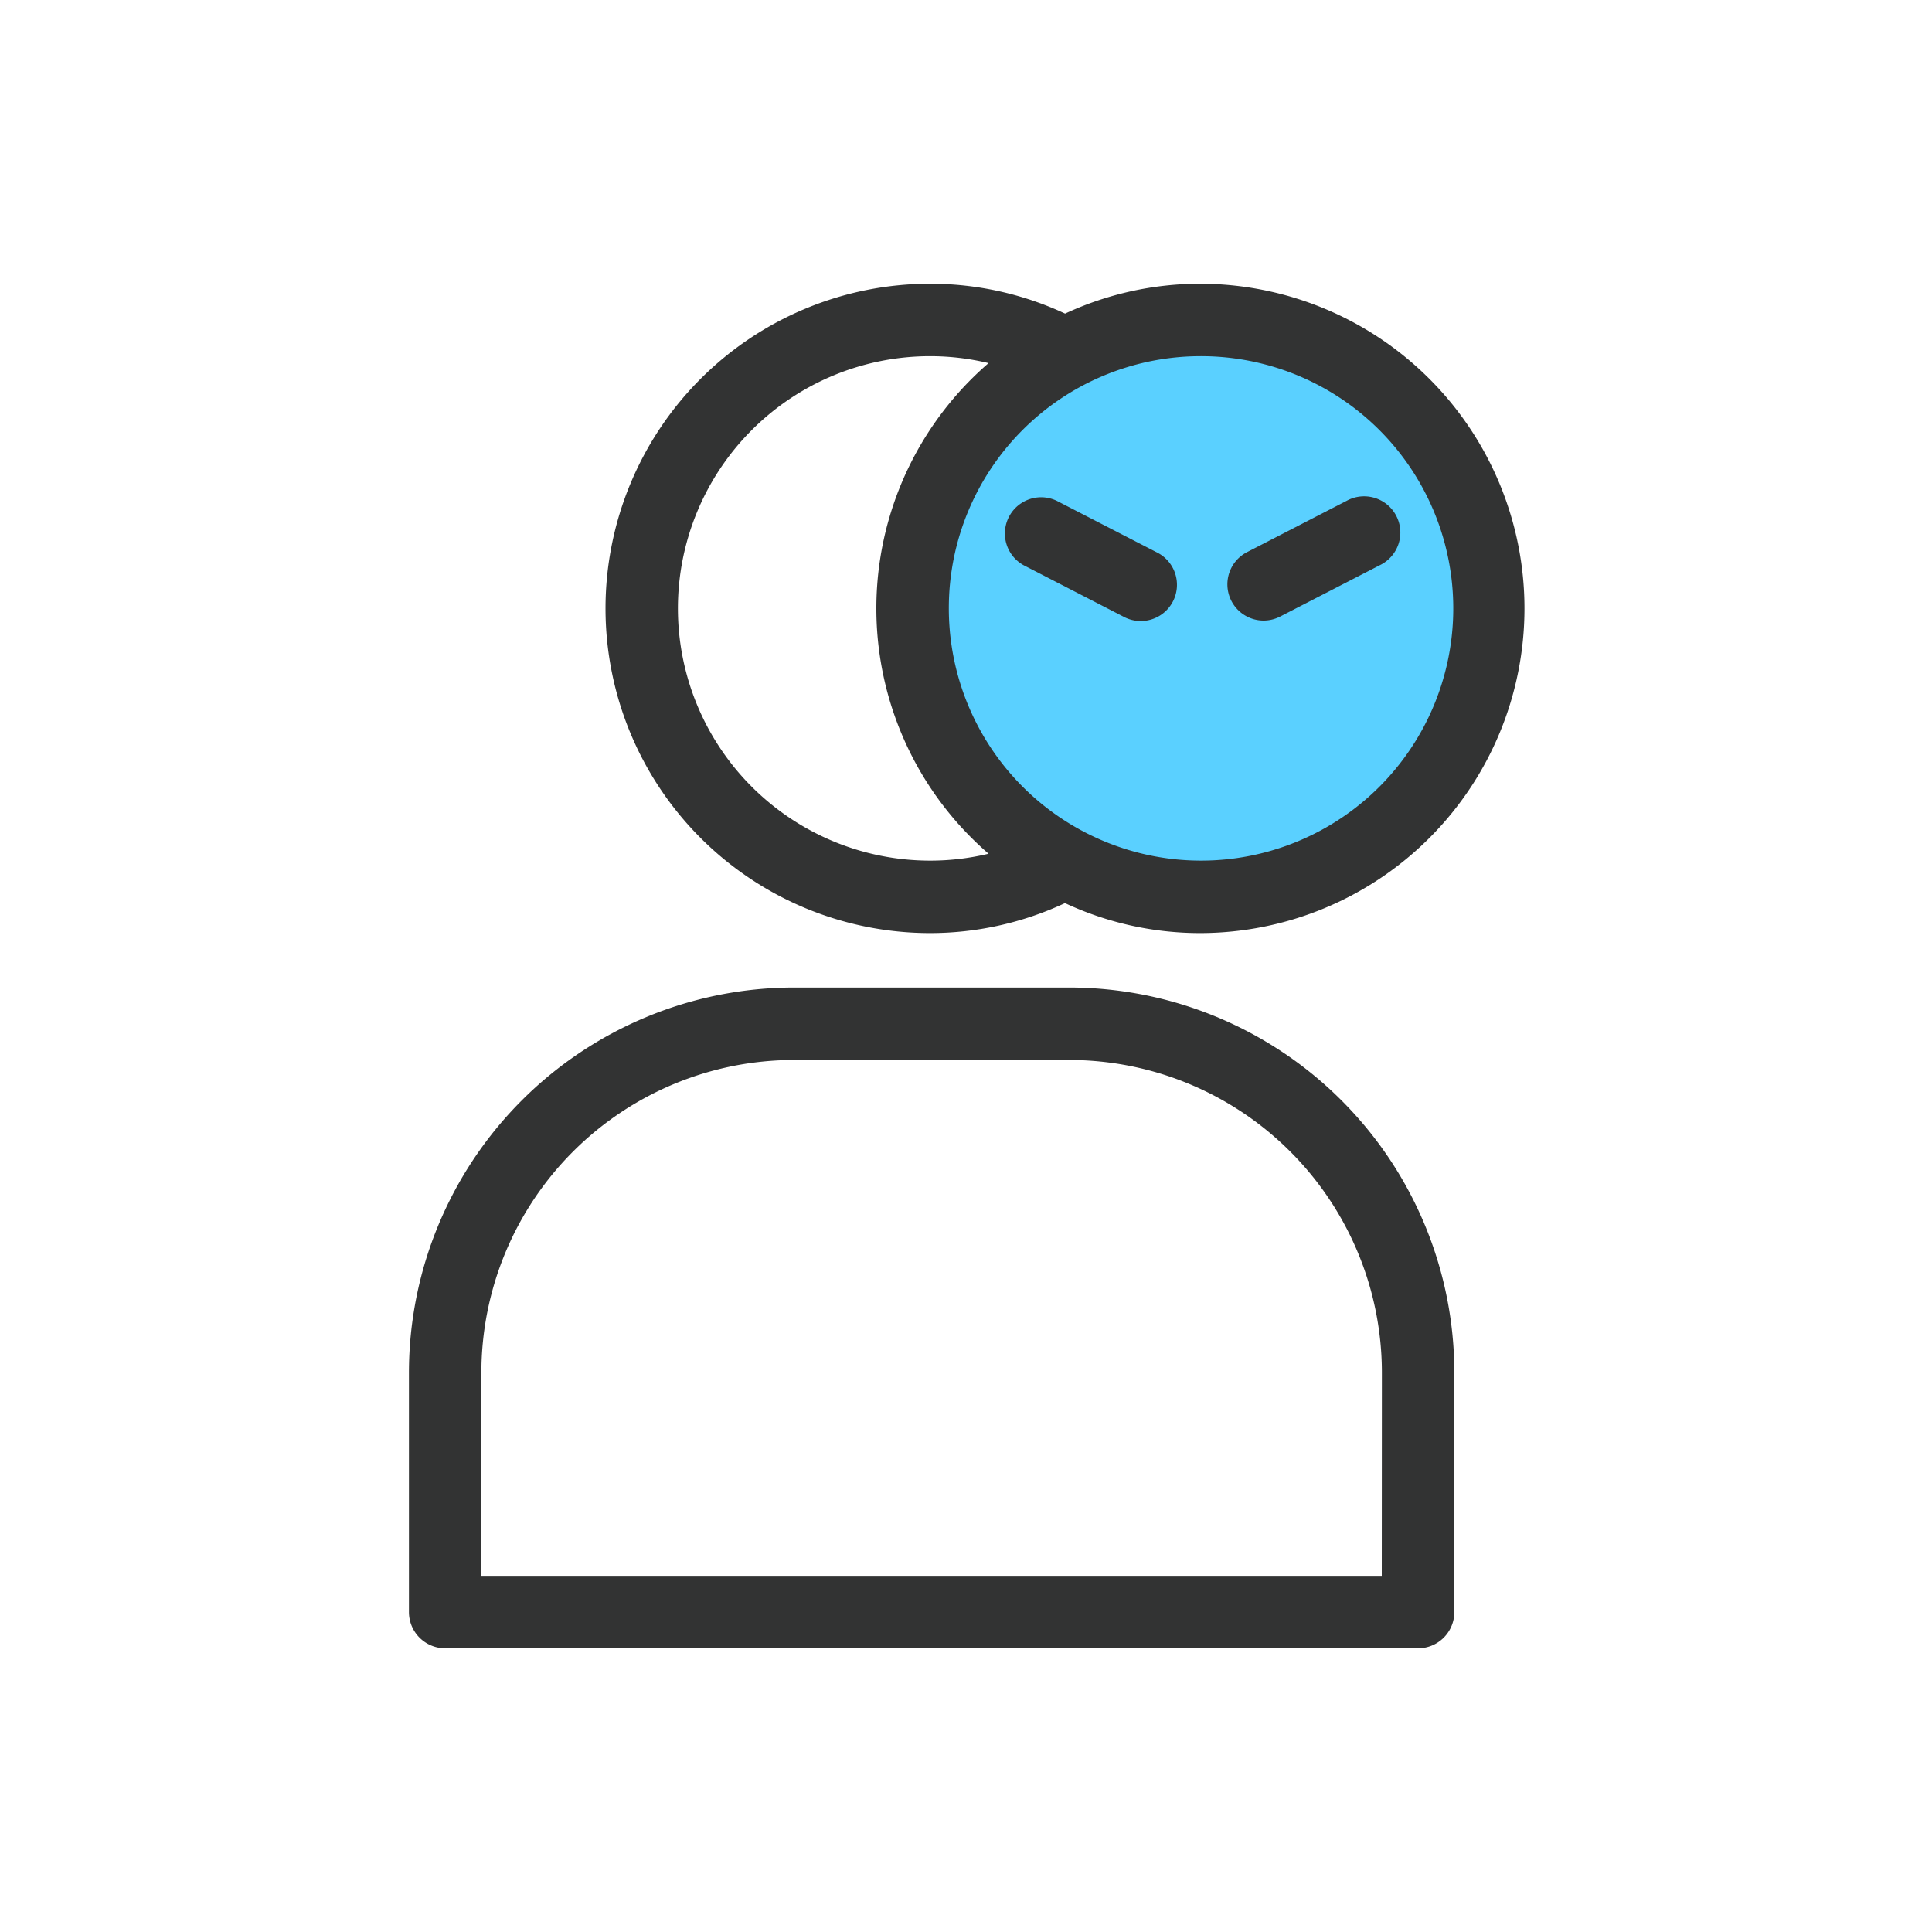 <svg xmlns="http://www.w3.org/2000/svg" width="80" height="80" viewBox="0 0 80 80">
    <defs>
        <style>
            .cls-3{fill:#323333}
        </style>
    </defs>
    <g id="그룹_4866" transform="translate(-432.167 -408.383)">
        <path id="사각형_1609" fill="none" d="M0 0H80V80H0z" transform="translate(432.167 408.383)"/>
        <g id="그룹_4865">
            <circle id="타원_490" cx="11.563" cy="11.563" r="11.563" fill="#5ad0ff" transform="translate(470.754 421.863)"/>
            <g id="그룹_4864">
                <path id="패스_5072" d="M474.553 431.787l4.125 2.125a1.5 1.5 0 1 0 1.373-2.666l-4.125-2.125a1.5 1.5 0 0 0-1.373 2.666z" class="cls-3"/>
                <path id="패스_5073" d="M484.491 434.079a1.5 1.5 0 0 0 .685-.167l4.125-2.125a1.5 1.5 0 1 0-1.373-2.666l-4.125 2.125a1.5 1.5 0 0 0 .688 2.833z" class="cls-3"/>
                <path id="패스_5074" d="M470.684 447.02a13.2 13.2 0 0 0 5.581-1.241 13.234 13.234 0 0 0 5.583 1.241 13.444 13.444 0 0 0 0-26.888 13.258 13.258 0 0 0-5.578 1.237 13.206 13.206 0 0 0-5.586-1.237 13.444 13.444 0 0 0 0 26.888zm11.164-23.888a10.444 10.444 0 1 1-10.392 10.443 10.43 10.43 0 0 1 10.392-10.443zm-11.164 0a10.352 10.352 0 0 1 2.417.287 13.427 13.427 0 0 0 0 20.315 10.31 10.31 0 0 1-2.419.286 10.444 10.444 0 0 1 0-20.888z" class="cls-3"/>
                <path id="패스_5075" d="M476.446 449.274h-11.413a15.956 15.956 0 0 0-15.933 15.938v9.923a1.5 1.5 0 0 0 1.5 1.5h40.288a1.5 1.5 0 0 0 1.5-1.5v-9.923a15.956 15.956 0 0 0-15.942-15.938zm12.937 24.361H452.1v-8.423a12.953 12.953 0 0 1 12.938-12.938h11.413a12.952 12.952 0 0 1 12.937 12.938z" class="cls-3"/>
            </g>
        </g>
    </g>
</svg>
